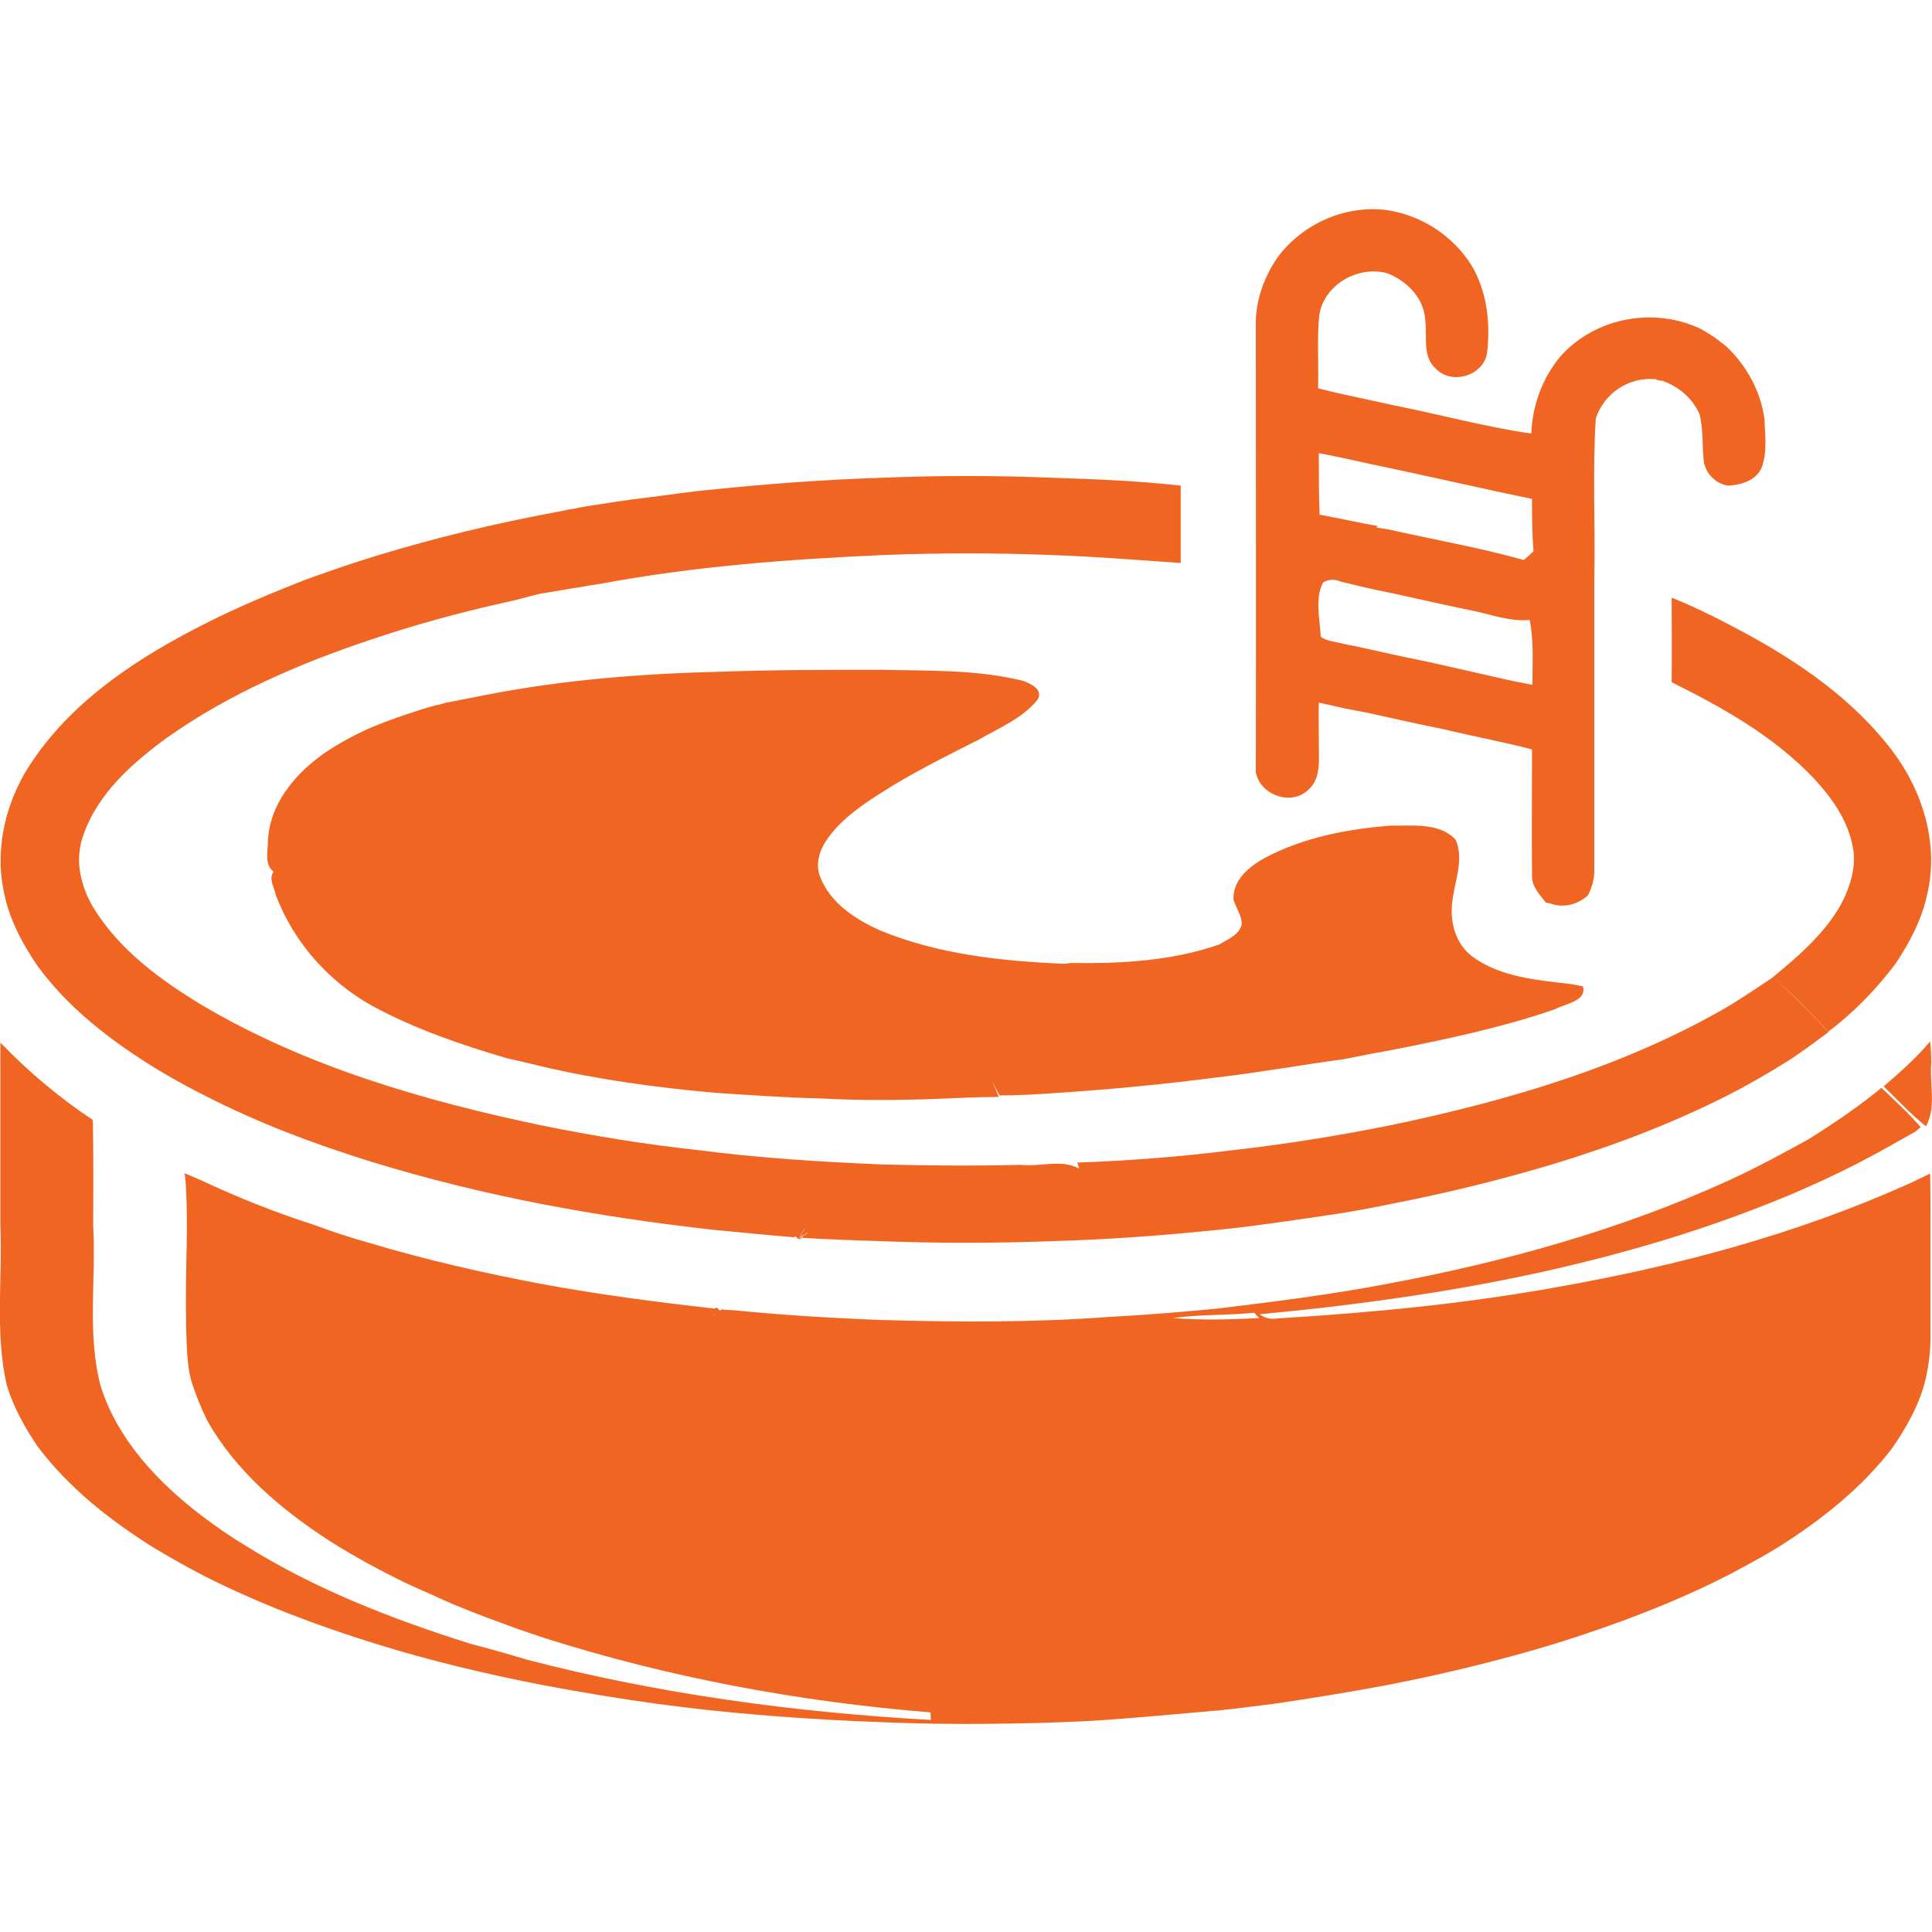 <?xml version="1.0" encoding="utf-8"?>
<!-- Generator: Adobe Illustrator 25.2.0, SVG Export Plug-In . SVG Version: 6.00 Build 0)  -->
<svg version="1.1" id="Layer_1" xmlns="http://www.w3.org/2000/svg" xmlns:xlink="http://www.w3.org/1999/xlink" x="0px" y="0px"
	 viewBox="0 0 512 512" style="enable-background:new 0 0 512 512;" xml:space="preserve">
<style type="text/css">
	.st0{fill:#F06522;}
</style>
<g>
	<path class="st0" d="M346.5,209.5c3.9-3.2,2.9-8.7,3-13.2c0-3.4-0.1-6.7,0-10.1c2.2,0.5,4.5,1,6.7,1.5c2.1,0.4,4.1,0.8,6.2,1.2
		c6,1.3,12,2.7,18,3.9c1.2,0.2,2.4,0.5,3.6,0.8c7.3,1.7,14.7,3.1,22,5c0,11-0.1,22.1,0,33.2c-0.2,3,2,5.3,3.7,7.4l1,0.2
		c3.6,1.3,7.3,0.4,10.1-2.1c1.1-2.1,1.8-4.5,1.7-7c0-11.3,0-22.7,0-34c0-14.4,0-28.8,0-43.2c0.3-14.1-0.5-28.2,0.4-42.2
		c2.2-6.7,8.8-11.1,15.8-10.4c0.6-0.9,1.2-1.8,1.8-2.6c4.4-2.6,7.5-6.8,10.9-10.4c-12.6-6.4-28.7-3.5-38,7.1
		c-4.7,5.7-7.3,12.9-7.6,20.3c-12.5-1.8-24.7-5.2-37-7.6c-6.5-1.5-13-2.7-19.5-4.4c0.2-6.4-0.3-12.9,0.3-19.3
		c1.2-8.1,10.2-13.3,18-11.2c5.2,2,9.8,6.6,10.1,12.4c0.6,4.3-0.9,9.7,2.9,13c4.3,4.3,12.6,1.7,13.5-4.3c0.9-7.9,0-16.3-4.2-23.3
		c-4.9-7.7-13.1-13.1-22.2-14.5c-11.1-1.5-22.6,3.6-29.2,12.6c-3.6,5.3-5.8,11.5-5.7,17.9c0,39.5,0.1,78.9,0,118.4
		C333.9,210.6,341.9,213.6,346.5,209.5z M406.1,181.5c-3.1-0.6-6.1-1.2-9.1-1.9c-4.4-1-8.8-2-13.2-3c-3.6-0.8-7.1-1.6-10.7-2.3
		c-5.8-1.2-11.5-2.6-17.2-3.7c-2-0.6-4.3-0.6-5.9-1.9c-0.2-4.7-1.6-9.9,0.6-14.3c1.4-0.9,3-1,4.6-0.3c3.3,0.8,6.5,1.6,9.8,2.3
		c1.3,0.3,2.6,0.5,3.9,0.8c6.9,1.5,13.8,3.1,20.7,4.5c5.2,1,10.4,3.1,15.8,2.6C406.5,170,406.1,175.8,406.1,181.5z M367.6,123.9
		c12.8,2.7,25.6,5.7,38.4,8.3c0,4.6,0,9.2,0.4,13.9c-0.9,0.8-1.7,1.6-2.6,2.3c-11.8-3.3-23.9-5.4-35.9-8.1c-0.8-0.1-2.3-0.4-3.1-0.5
		l0.3-0.4c-5.2-0.9-10.3-2.1-15.4-3c-0.2-5.4-0.2-10.9-0.2-16.3C355.6,121.2,361.6,122.7,367.6,123.9z"/>
	<path class="st0" d="M450.4,109.8c1.1,4.3,0.6,8.7,1.2,13c0.2,0.7,0.7,2.4,2.2,3.8c1.6,1.6,3.5,2,4.2,2.1c3.5-0.2,7.5-1.4,8.9-4.9
		c1.5-4.1,0.8-8.6,0.7-12.8c-1-7.2-4.6-13.9-9.9-19c-1.9-1.5-4-2.8-6.1-4.1c-3.9,4.2-8.3,8-11.4,12.9
		C444.7,102.3,448.5,105.4,450.4,109.8z"/>
	<path class="st0" d="M10.1,256.2c7.3,9.9,17,17.8,27.3,24.5c5.4,3.5,11,6.7,16.8,9.6c14.2,7.3,29.1,12.9,44.3,17.6
		c29.5,9.1,59.9,14.6,90.5,18c7.2,0.7,14.3,1.4,21.5,2c0.6-1,0.6,1.1,1.3,0.1c6.5-4.3-4,3.5,2.1-1.4c-5.9,6.3,2.6-6-2.1,1.4
		c7,0.4,14,0.7,21,0.9c15.5,0.6,31,0.6,46.4,0c14.6-0.4,29.2-1.5,43.8-3c9.1-0.9,18.1-2.3,27.2-3.6c6.3-0.9,12.5-2,18.7-3.3
		c14.4-2.8,28.7-6.3,42.7-10.5c15.8-4.8,31.4-10.7,46.2-18.2c5.7-2.9,11.2-6.1,16.6-9.5c3.5-2.3,6.8-4.8,10.2-7.3
		c-4.7-5-9.6-9.9-14.6-14.6c-3.8,2.5-7.6,5.1-11.5,7.5c-27.5,16.1-58.5,25.2-89.5,31.7c-14.3,2.9-28.7,5.2-43.1,6.8
		c-13.4,1.7-26.9,2.7-40.4,3.2c0.1,0.4,0.4,1.2,0.5,1.6c-4.7-2.6-10.5-0.4-15.7-1c-12.2,0.3-24.3,0.2-36.5-0.1
		c-16.3-0.7-32.6-1.7-48.7-3.8c-14-1.5-28-3.8-41.8-6.6c-31-6.5-62-15.5-89.4-31.6c-11.3-6.8-22.4-14.9-29.3-26.3
		c-3.3-5.7-4.9-12.6-2.5-19c3.8-11,12.9-19,22-25.7c16.5-11.7,35.3-19.8,54.5-26.2c11.3-3.8,22.9-7,34.6-9.6
		c0.5-0.1,1.6-0.4,2.2-0.5l1.3-0.3c2.2-0.6,4.4-1.2,6.7-1.7c1.8-0.3,3.6-0.6,5.5-0.9c1.1-0.2,3.2-0.6,4.3-0.7c2-0.4,4-0.7,6-1
		c24.6-4.6,49.7-6.5,74.7-7.6c15-0.6,30-0.6,45,0c11.3,0.4,22.7,1.3,34,2.1c0-6.8,0-13.7,0-20.5c-11.4-1.3-22.8-1.7-34.2-2.1
		c-14.9-0.6-29.8-0.6-44.8,0c-15.3,0.5-30.5,1.6-45.7,3.2c-5.7,0.5-11.3,1.4-17,2.1c-5.1,0.6-10.2,1.4-15.3,2.2l-0.7,0.1
		c-0.3,0.1-0.8,0.2-1.1,0.2c-0.8,0.2-2.3,0.5-3.1,0.6l-0.2,0c-0.9,0.2-2.6,0.6-3.4,0.7c-16.1,3-32,6.8-47.7,11.6
		c-6.3,1.9-12.5,4.1-18.7,6.3c-8.9,3.5-17.8,7.2-26.3,11.5C37,174,20.1,185,9,201.1c-7.3,10.3-10.7,23.6-7.8,36.1
		C2.7,244.1,6.1,250.4,10.1,256.2z"/>
	<path class="st0" d="M443,158.4c0,7.5,0.1,14.9,0,22.4c13.7,6.8,27.2,14.4,37.8,25.6c4.6,5,8.7,10.7,10.1,17.5
		c1.3,5.5-0.6,11.3-3.2,16.1c-4.4,7.6-11.1,13.4-17.8,18.9c5.1,4.6,10,9.5,14.6,14.5c6.8-5.1,12.8-11.3,17.9-18.1
		c3.7-5.6,6.9-11.6,8.3-18.2c3.2-13.3-1.1-27.4-9.2-38.1c-0.5-0.7-1-1.3-1.5-1.9c-11.2-13.9-26.5-23.7-42.2-31.8
		C453,162.8,448.1,160.4,443,158.4z"/>
	<path class="st0" d="M323.1,250.3c-12.6,4.4-26.1,5.1-39.3,4.9c-0.5,0.1-1.6,0.2-2.1,0.2c-16.4-0.7-33.1-2.5-48.4-8.8
		c-6.5-2.9-13.2-7.2-15.9-14.1c-1.4-3.3-0.3-7,1.6-9.8c3.6-5.3,8.9-9,14.2-12.4c8.4-5.4,17.3-9.8,26.2-14.3
		c5.4-3.1,11.5-5.6,15.5-10.5c1.8-2.7-1.8-4.4-3.9-5.1c-12.2-3-25-2.6-37.5-2.9c-14,0-28.1,0-42.1,0.5c-20.9,0.5-41.8,2.1-62.3,6.1
		c-3.4,0.7-6.8,1.3-10.2,2l-0.6,0.1c-0.7,0.2-2.1,0.6-2.8,0.7c-1.8,0.5-3.6,1-5.3,1.6c-3.1,1-6.1,2-9.1,3.2c-1.3,0.5-2.6,1-3.9,1.6
		c-0.6,0.3-1.7,0.8-2.3,1.1c-2,1-4,2.1-6,3.3c-9,5.4-17.2,14-17.9,24.9c0.1,2.7-1.1,6.5,1.5,8.4c-1.4,1.9,0.2,4.2,0.6,6.2
		c4.7,12.5,14.1,23.1,25.8,29.5c11.3,6.1,23.4,10.2,35.6,13.8c2.9,0.6,5.7,1.3,8.6,2c15.2,3.6,30.8,5.7,46.3,7.1
		c9.4,0.6,18.8,1.3,28.2,1.5c5.3,0.3,10.6,0.4,15.9,0.4c5,0,10-0.1,15-0.3c5.4-0.2,10.8-0.5,16.2-0.5c-0.6-1.4-1.2-2.9-1.8-4.3
		c0.6,1.3,1.3,2.6,2,3.9c5.2,0,10.4-0.3,15.6-0.7c14.1-0.9,28.2-2.3,42.2-4.1c11.2-1.3,22.2-3.3,33.4-4.8c4-0.8,8-1.6,12-2.3
		c14.8-2.9,29.6-6,43.9-10.9c2.6-1.5,8.6-2.1,7.5-6.1c-2.2-0.5-4.4-0.8-6.5-1c-7.9-0.9-16.3-2.1-22.8-6.9c-4.3-3.2-5.9-8.7-5.4-13.9
		c0.5-5.6,3.3-11.6,1-17c-4.2-4.7-11.5-3.7-17.3-3.8c-11.4,0.9-23,3.1-33.2,8.5c-4.2,2.3-8.7,5.9-8.4,11.2c0.7,2.1,2.1,4.1,2.2,6.3
		C328.6,247.7,325.4,248.9,323.1,250.3z"/>
	<path class="st0" d="M49.5,321c0.1,7.7-0.1,10.5-0.2,18.4c-0.2,19.7,0.6,24,1.6,27.2c1.1,3.4,2.5,6.8,4.1,10
		c7.6,13.4,19.6,23.5,32.4,31.8c6.5,4.1,13.3,7.8,20.3,11.2c2.1,1,4.3,1.9,6.5,2.9c7.6,3.6,15.6,6.5,23.6,9.4
		c2.1,0.7,4.1,1.4,6.2,2.1c33.3,10.6,67.9,17,102.6,19.8l0.1,2c-36.1-2-72.2-6.9-107.2-16c-4.9-1.5-9.9-2.9-14.9-4.2
		c-20.6-6.5-41-14.4-59.4-25.9c-4-2.4-7.9-5.1-11.6-7.9c-11.7-8.9-22.4-20.2-26.9-34.4c-3.7-13.8-1.2-28.3-2-42.4
		c0-9.4,0.1-18.8-0.1-28.2c-8.9-5.9-17.1-12.8-24.5-20.5c0,1.9,0,3.7,0,5.6c0,14.3,0,28.5,0,42.8c0.6,14.1-1.5,28.5,1.7,42.4
		c1.8,5.9,4.8,11.3,8.3,16.4c8.1,10.7,18.7,19.1,29.9,26.2c4.6,2.8,9.4,5.5,14.2,8c14.5,7.3,29.8,13.1,45.3,17.9
		c14.4,4.5,29.2,8,44,10.9c10.1,1.9,20.2,3.6,30.4,5c4.6,0.6,9.3,1.2,13.9,1.7c5.8,0.6,23.9,2.5,48.7,3.3c5.8,0.2,15.3,0.5,27.8,0.3
		c6.8-0.1,15.8-0.2,27.3-0.9c7.1-0.5,14.1-1.1,27.8-2.3c0.8-0.1,1.9-0.2,3.4-0.3c5-0.5,10-1.2,15-1.8c10.1-1.5,20.1-3.1,30.1-5
		c14.9-2.9,29.7-6.5,44.2-10.9c16-5,31.8-10.9,46.7-18.6c4.3-2.3,8.6-4.6,12.8-7.2c11.2-7.1,21.8-15.5,29.9-26.1
		c3.3-4.8,6.3-10,8.1-15.6c1.5-5,2.1-10.1,2-15.3c0-9.6,0-19.2,0-28.9c0-4.3,0-8.6-0.1-12.9c-2.1,1-4.2,2.1-6.3,3
		c-29.3,13.1-60.5,21.4-92,27c-24.7,4.5-49.8,6.9-74.8,8.4c-1.7,0.3-3.2-0.1-4.6-1.1c26.6-2.5,53.2-6.2,79.2-12.2
		c17.7-4.1,35.1-9.2,52-15.7c12.6-4.8,25-10.5,36.7-17.2c2-1.1,3.9-2.2,5.9-3.3l1.4-1.2c-3.2-3.7-6.8-7-10.4-10.4
		c-6.1,5-12.6,9.4-19.3,13.6c-6.9,3.8-13.9,7.6-21.1,10.9c-28.9,13.2-59.8,21.7-90.9,27.5c-14.8,2.8-29.8,4.7-44.8,6.5
		c-9.5,0.9-19,1.7-28.6,2.2c-20.1,1.5-40.4,1.4-60.6,0.8c-13.1-0.5-26.1-1.3-39.1-2.6c-0.8,0-2.3-0.1-3-0.2c-0.7,1-1-1.2-1.7-0.2
		c-2.2,1.5,1.6,1.6-0.4,3.2c2.7-2.2-1.3-0.2,0.4-3.2c-15.3-1.7-30.6-3.7-45.8-6.5c-15.4-2.9-30.7-6.4-45.8-10.9
		c-5-1.4-9.9-3-14.7-4.8c-10.3-3.3-20.3-7.3-30.1-11.9c-0.5-0.2-1.6-0.7-2.1-0.9c-0.7-0.3-1.4-0.6-2.1-0.9
		C49.3,313.1,49.4,316.7,49.5,321z M310.8,349.3c7.2-1,14.4-0.7,21.6-1.4c0.3,0.4,1,1.1,1.3,1.4
		C326.1,349.7,318.4,349.9,310.8,349.3z"/>
	<path class="st0" d="M511.5,276c-3.7,4.4-8,8.2-12.3,11.9c3.7,3.6,7.2,7.4,11.2,10.6c2.8-5.1,0.9-11.2,1.4-16.8
		C511.8,279.8,511.7,277.9,511.5,276z"/>
	<path class="st0" d="M438.8,100.6l1.4,0.3c5.8-2.9,11.7-5.9,17.5-8.8c-0.7-0.7-1.5-1.3-2.4-2c-1.3-1-2.6-1.8-3.8-2.5
		c-1.1,0.2-8.5,1.8-11.5,8.2C439.2,97.5,438.9,99.2,438.8,100.6z"/>
</g>
</svg>

